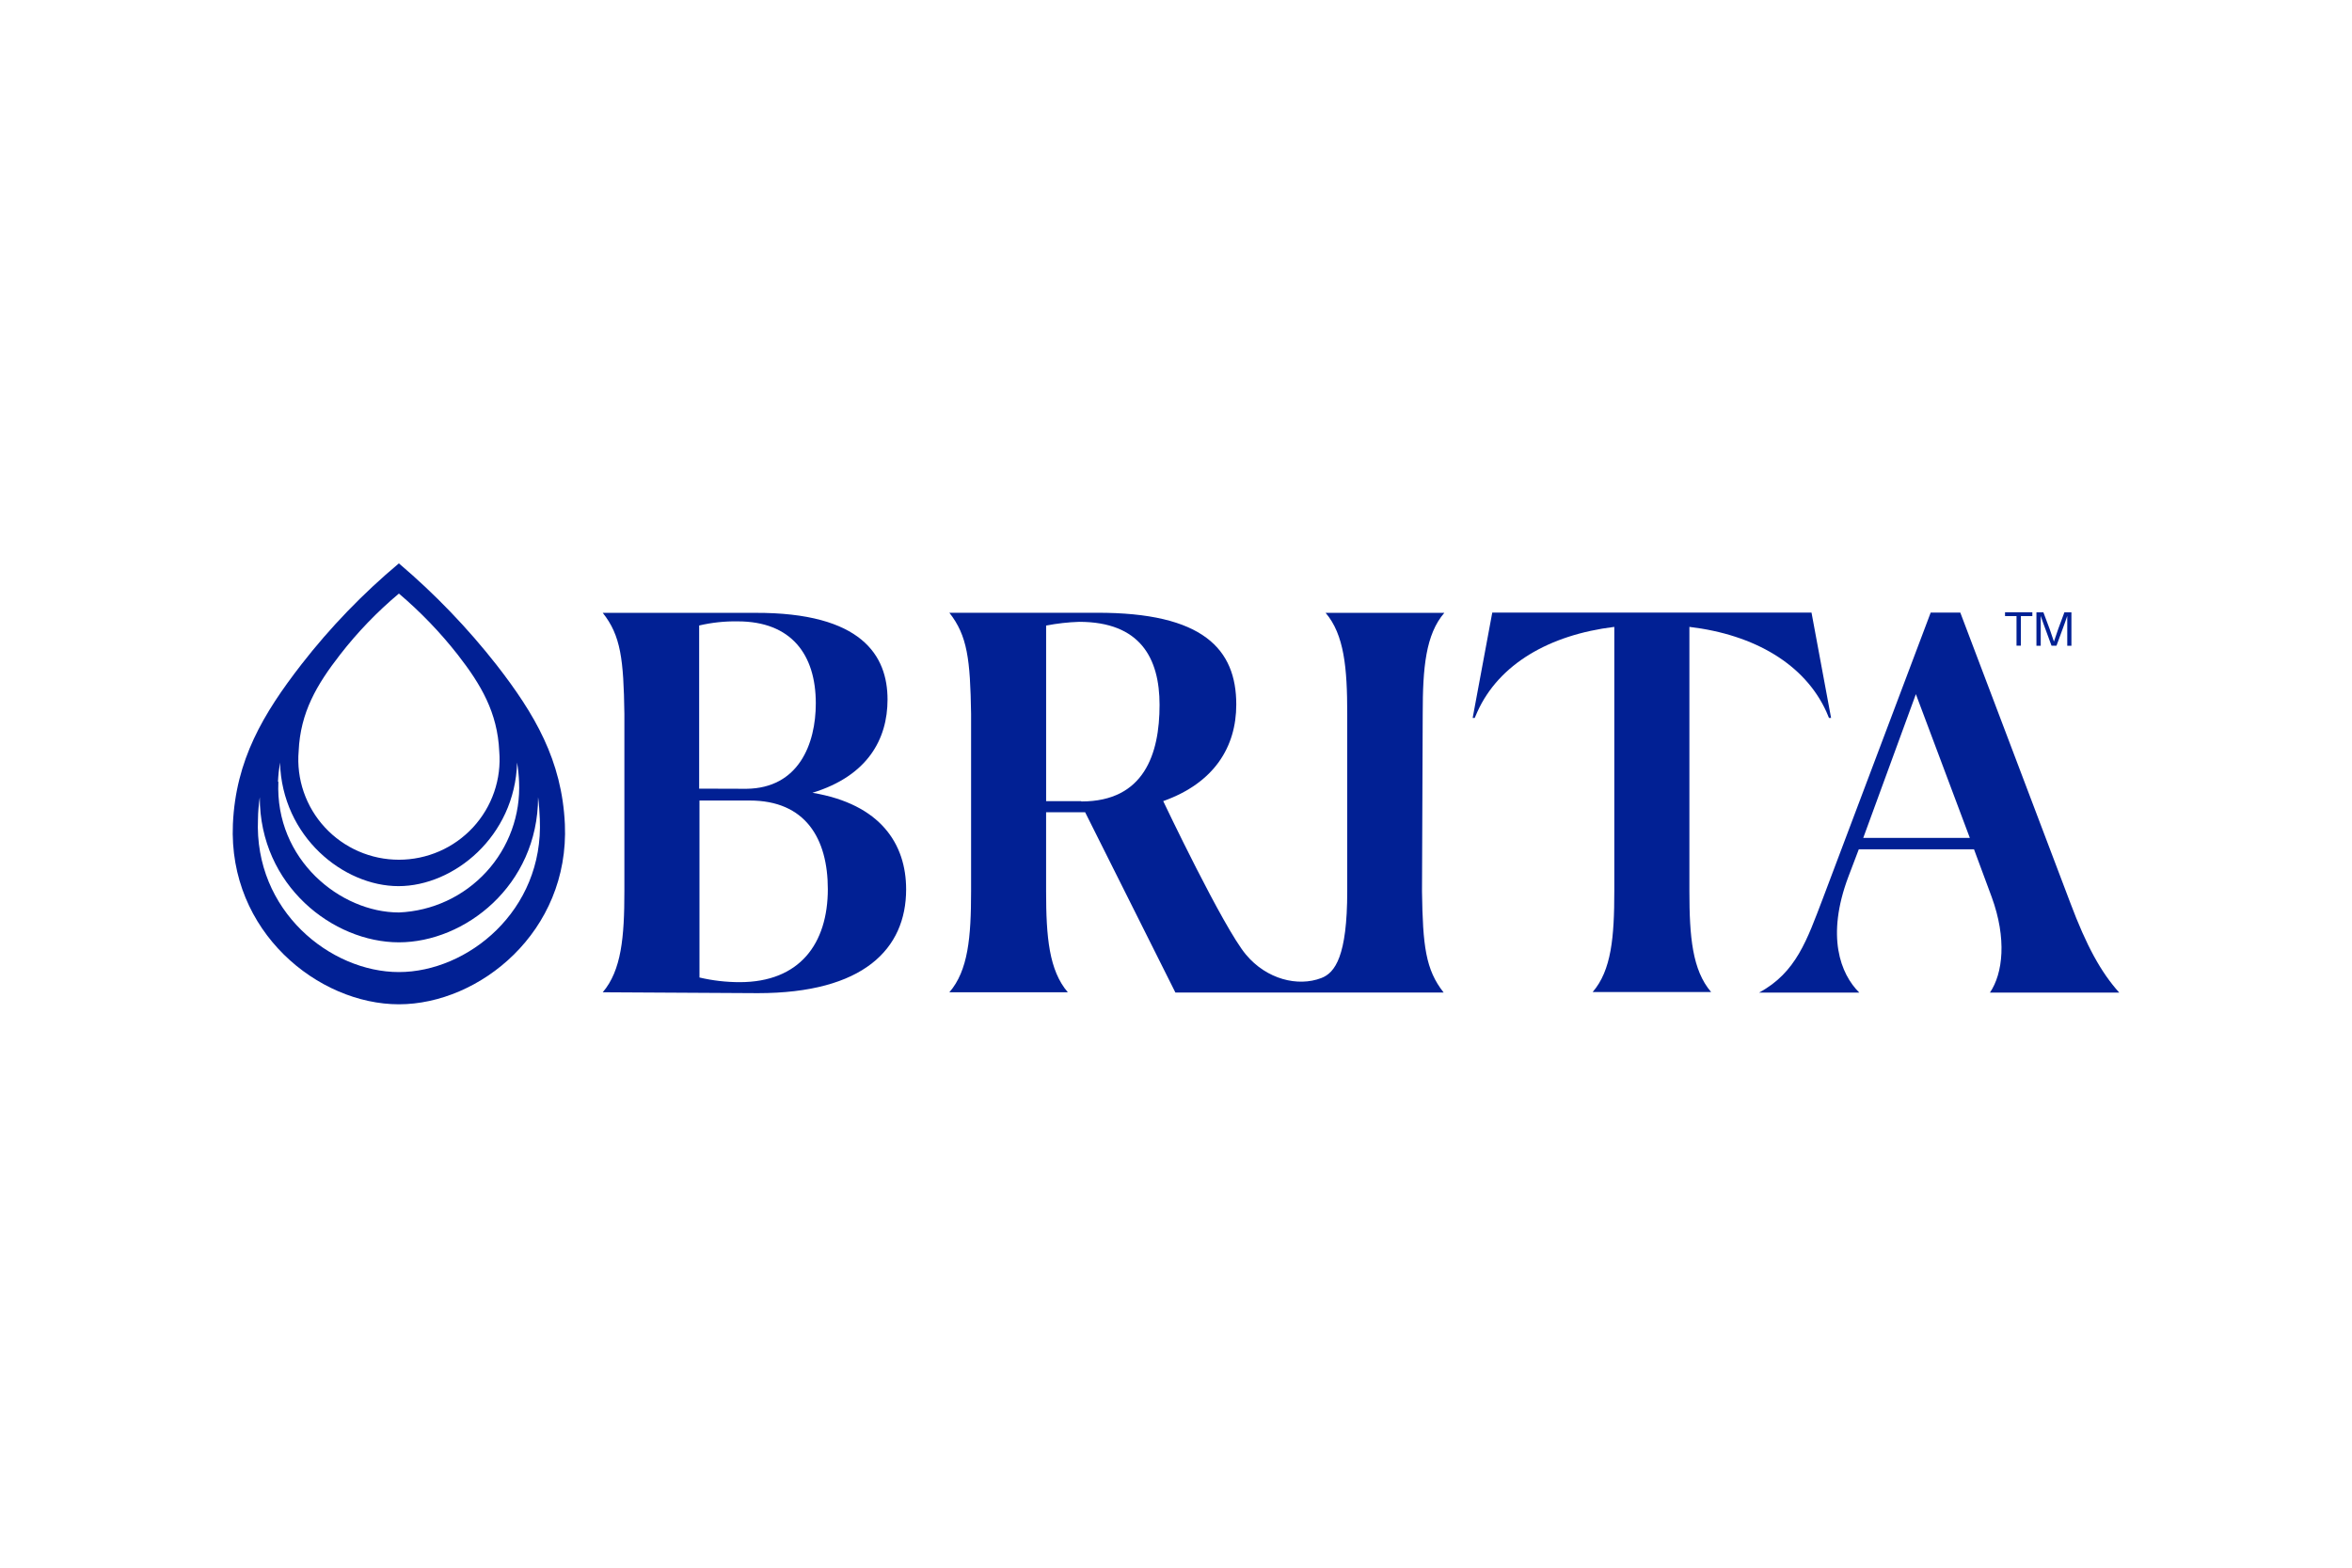 <svg xmlns="http://www.w3.org/2000/svg" width="96" viewBox="0 0 96 64" height="64" fill="none"><g fill="#012094"><path d="m78.199 28.338-2.148 5.868h4.35zm-6.399 12.183c1.517-.815 1.96-2.163 2.6-3.835l4.404-11.678h1.208l4.489 11.847c.66 1.76 1.253 2.839 1.998 3.667h-5.277c.532-.783.692-2.204.073-3.898l-.723-1.951h-4.703l-.427 1.123c-.915 2.436-.319 3.965.446 4.726z"></path><path d="m33.789 36.303c0-2.078-.918-3.622-3.187-3.622h-2.052v7.225c.538.126 1.089.19 1.641.19 2.447 0 3.598-1.567 3.598-3.806zm-3.324-4.101c2.129-.022 2.833-1.824 2.833-3.489 0-1.992-1.001-3.346-3.187-3.346-.53-.009-1.058.048-1.574.168v6.661zm-5.863 8.307c.762-.894.883-2.249.883-4.123v-7.244c-.032-2.22-.146-3.197-.883-4.123h6.207c4.385-.019 5.417 1.76 5.417 3.54 0 1.611-.809 3.115-3.065 3.806 2.788.466 3.824 2.097 3.824 3.943 0 2.436-1.746 4.237-6.054 4.237z"></path><path d="m44.126 32.706h-1.427v-7.168c.445-.086.895-.137 1.348-.152 2.492 0 3.282 1.481 3.282 3.391 0 2.014-.637 3.942-3.187 3.942zm13.944-3.565c0-1.884.121-3.239.883-4.123h-4.847c.761.894.883 2.249.883 4.123v7.244c0 2.648-.497 3.33-1.058 3.543-.956.368-2.231.051-3.072-.952-.93-1.104-3.381-6.271-3.381-6.271 2.087-.742 2.982-2.22 2.982-3.943 0-2.249-1.338-3.762-5.71-3.746h-6c.736.936.851 1.903.886 4.123v7.247c0 1.884-.121 3.238-.886 4.123h4.834c-.765-.894-.886-2.249-.886-4.123v-3.226h1.593l3.684 7.359h10.949c-.736-.932-.851-1.903-.883-4.123z"></path><path d="m73.939 25.008h-13.03l-.8 4.301h.083l.112-.257c.876-1.932 2.922-3.134 5.586-3.46v10.784c0 1.884-.118 3.238-.883 4.123h4.834c-.765-.894-.886-2.249-.886-4.123v-10.784c2.664.317 4.71 1.529 5.589 3.46.038.086.073.168.108.257h.086z"></path><path d="m82.823 37.688c-.001.019-.009.037-.023.05s-.032.02-.051.02c-.009 0-.018-.002-.027-.005-.009-.004-.016-.009-.023-.015s-.012-.014-.015-.023c-.004-.008-.005-.018-.005-.027 0-.009.002-.018.005-.027.004-.008.009-.016.015-.023s.014-.012.023-.015.018-.005.027-.005c.019 0 .037.007.051.02s.022.031.023.05z"></path><path d="m16.282 39.684c-2.791 0-5.917-2.496-5.752-6.248 0-.267.035-.634.073-.891 0 3.616 2.999 5.925 5.678 5.925 2.68 0 5.672-2.306 5.682-5.925.035.254.061.634.07.891.169 3.752-2.957 6.248-5.752 6.248zm-4.936-7.771c.012-.263.04-.524.083-.783.086 3.032 2.591 5.046 4.837 5.046s4.751-2.014 4.84-5.046c.042.259.069.521.08.783.032.671-.07 1.342-.3 1.974-.23.632-.582 1.213-1.038 1.709-.456.496-1.005.898-1.617 1.182-.612.284-1.274.445-1.949.473-2.387 0-5.063-2.157-4.92-5.338zm.844-1.246c.07-1.586.739-2.715 1.689-3.939.71-.915 1.515-1.752 2.403-2.496.886.752 1.693 1.591 2.409 2.506.94 1.208 1.615 2.35 1.686 3.93.048.564-.023 1.131-.207 1.666-.184.535-.478 1.026-.863 1.443-.385.416-.852.749-1.373.976-.52.227-1.083.345-1.651.345s-1.13-.117-1.651-.345c-.52-.227-.988-.56-1.372-.976-.385-.416-.678-.908-.863-1.443-.184-.535-.255-1.103-.207-1.666zm10.866 2.981c-.118-2.61-1.233-4.501-2.785-6.499-1.186-1.513-2.522-2.903-3.99-4.149-1.469 1.23-2.802 2.612-3.977 4.123-1.571 2.027-2.68 3.908-2.798 6.518-.194 4.399 3.486 7.359 6.775 7.359 3.288 0 6.969-2.959 6.775-7.359"></path><path d="m82.485 25.151v1.208h-.178v-1.208h-.469v-.155h1.115v.155z"></path><path d="m84.378 26.362v-.698c0-.171 0-.346 0-.52-.057.174-.12.346-.184.52l-.255.695h-.204l-.255-.695c-.064-.174-.128-.346-.185-.52v.52.698h-.175v-1.364h.284l.252.672c.061.171.121.352.178.523.057-.171.118-.352.178-.523l.249-.672h.287v1.364z"></path></g></svg>